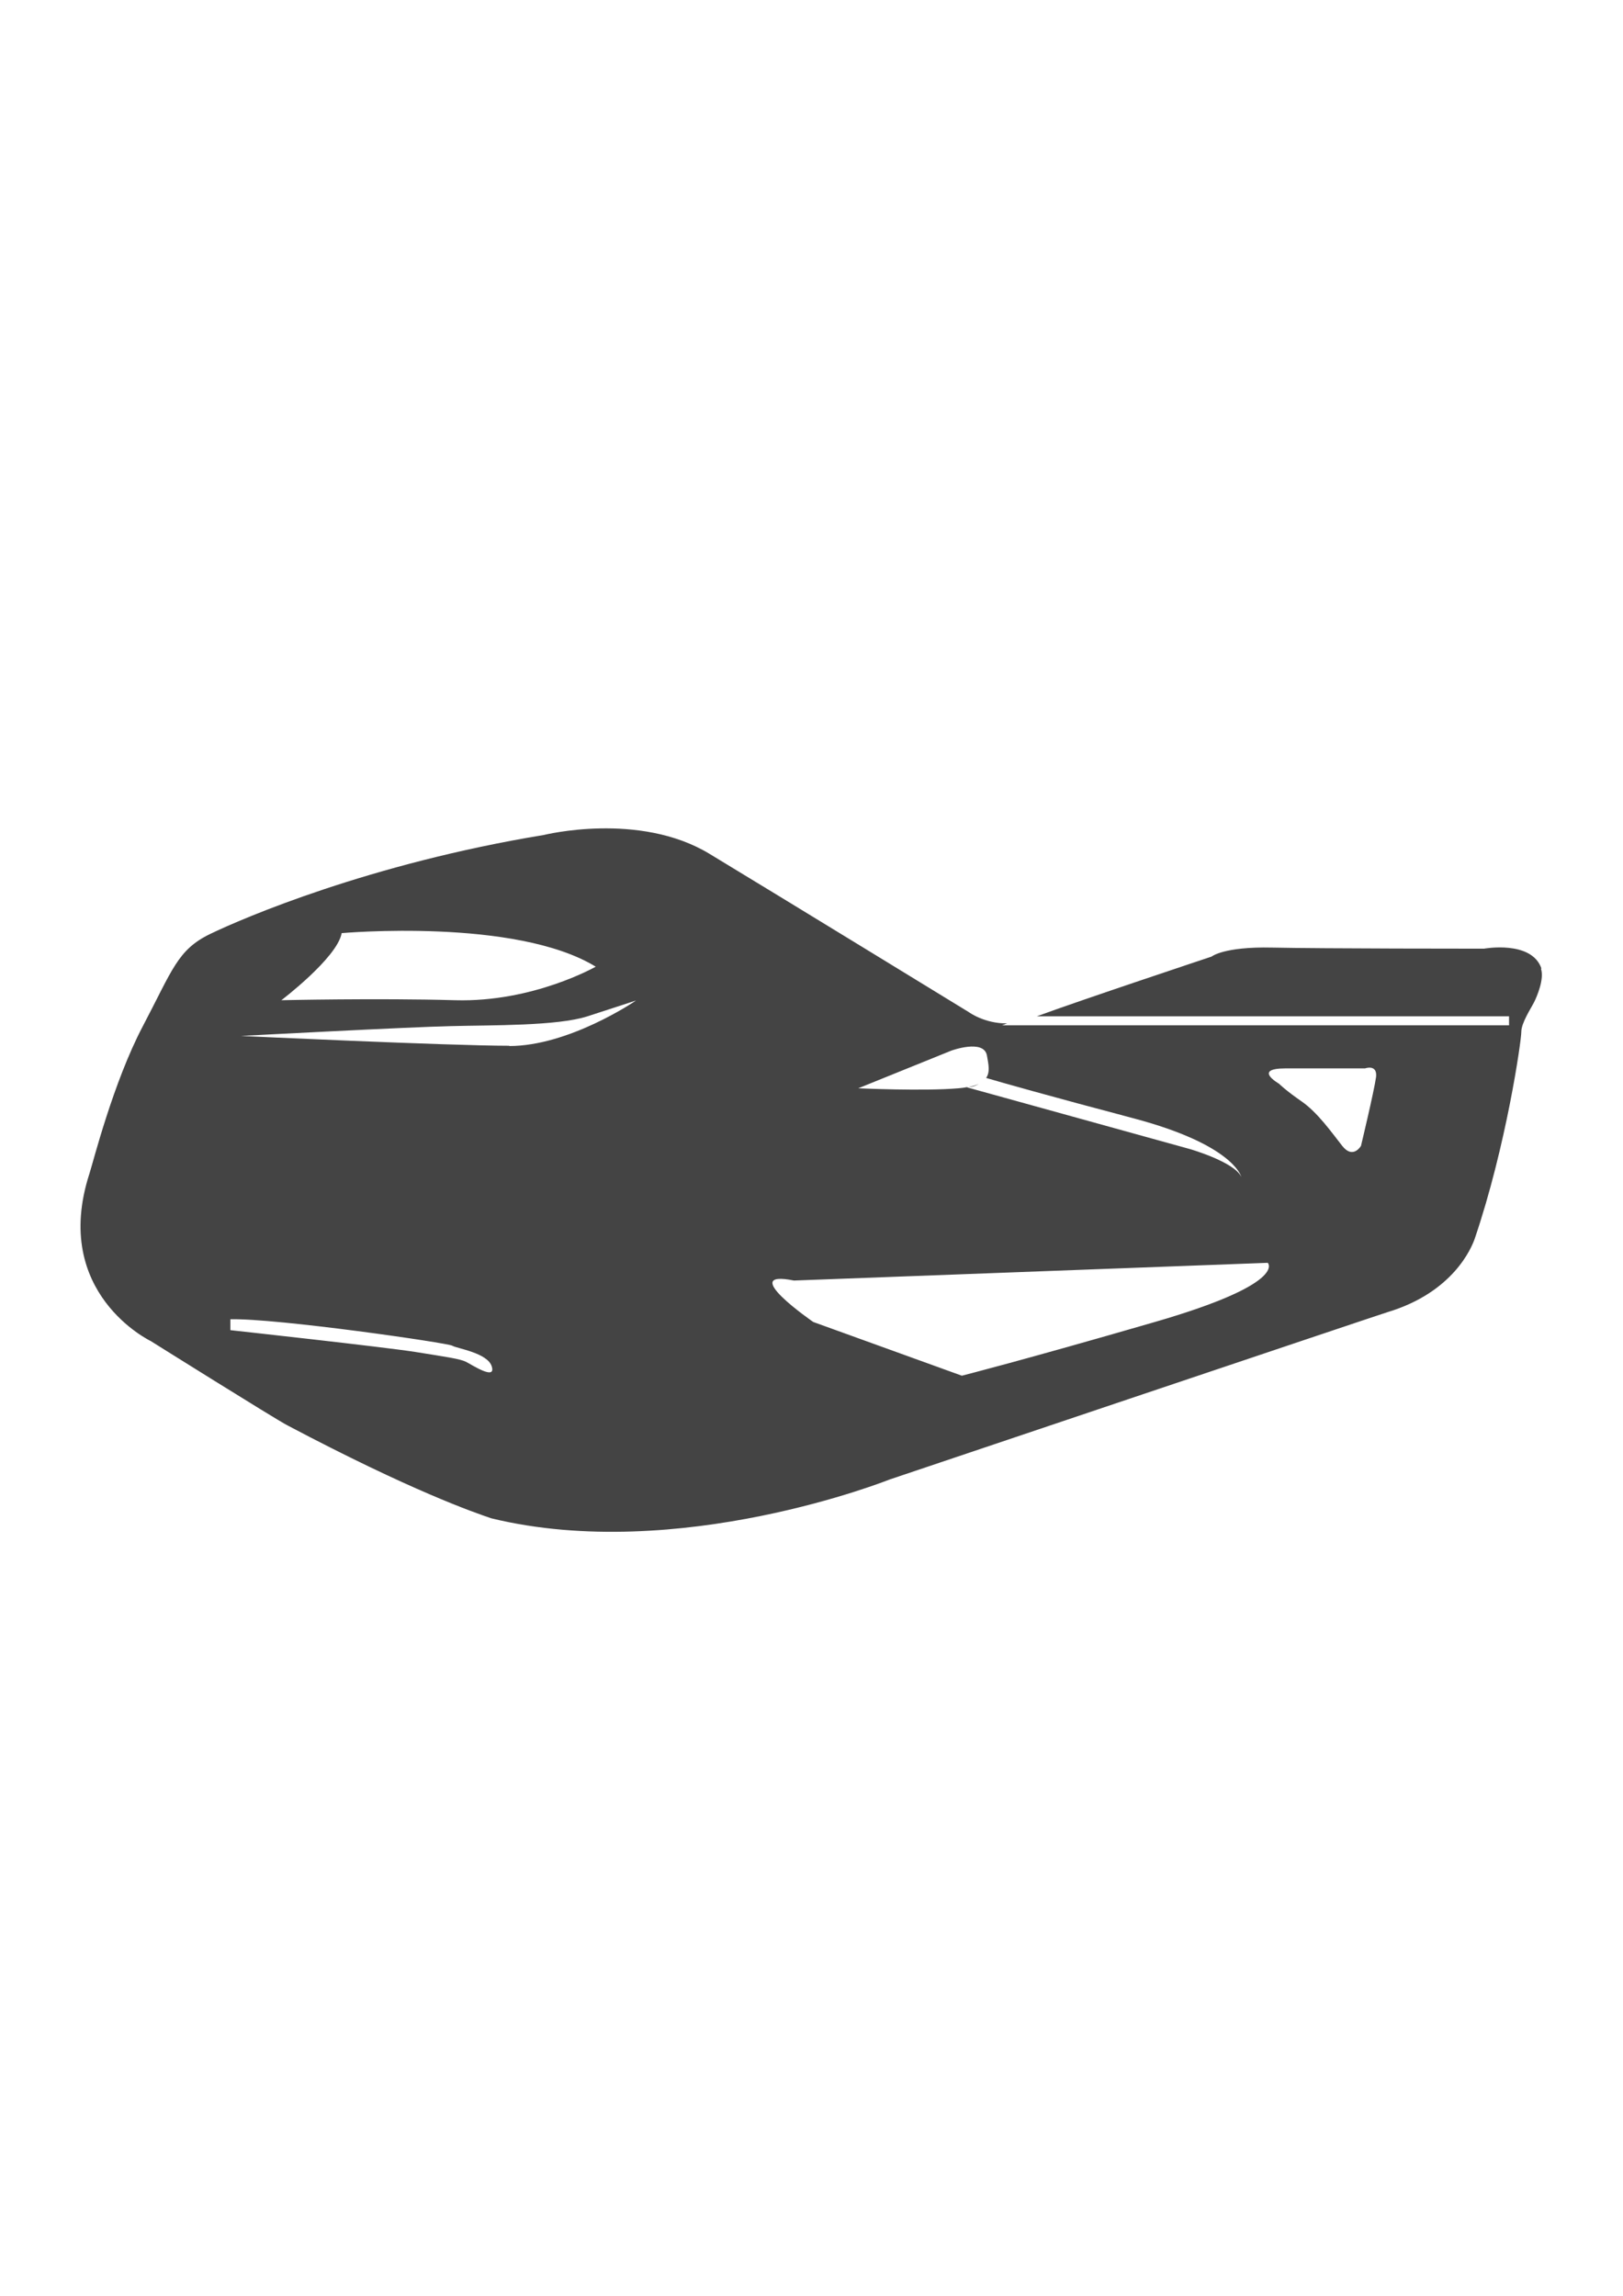<?xml version="1.0" encoding="UTF-8"?>
<svg xmlns="http://www.w3.org/2000/svg" xmlns:serif="http://www.serif.com/" version="1.1" viewBox="0 0 595.3 841.9">
  <defs>
    <style>
      .cls-1 {
        fill: #444;
        isolation: isolate;
      }
    </style>
  </defs>
  <!-- Generator: Adobe Illustrator 28.6.0, SVG Export Plug-In . SVG Version: 1.2.0 Build 709)  -->
  <g>
    <g id="Layer_1">
      <path class="cls-1" d="M353.9,398.6h.6c.3.1.6,0,.9,0-.4,0-.9,0-1.4,0ZM355.3,398.6c1.8,0,2.9-.6,3.7-1.1-1,.5-2.2.8-3.7,1.1ZM355.3,398.6c1.8,0,2.9-.6,3.7-1.1-1,.5-2.2.8-3.7,1.1ZM353.9,398.6h.6c.3.1.6,0,.9,0-.4,0-.9,0-1.4,0ZM565.4,355.2c-3.6-10.5-21.1-7.3-21.1-7.3,0,0-59.9,0-77.7-.4-17.8-.4-22.2,3.3-22.2,3.3,0,0-48.1,16-64.1,21.9h173.2v3.3h-186s.7-.2,1.9-.7c-8.3.1-14-4.1-14-4.1,0,0-69.4-42.5-95.2-58.1-25.8-15.6-60.7-6.9-60.7-6.9-63.9,10.5-110.4,30.5-122.4,36.3-12,5.8-13.8,13.1-24.7,33.8-10.9,20.7-18.2,49.8-19.6,54.1-14.2,43.9,22.5,61.4,22.5,61.4,0,0,45.8,28.7,50.1,30.9,45.4,24,68.6,32,74.8,34.1,68.7,16.7,146-14.2,146-14.2,0,0,178.2-60,182.7-61.4,24.3-7.3,30.9-23.8,32-26.9,11.6-34.1,17.1-72.6,17.1-75.9s3.6-8.7,4.7-10.9c1.1-2.2,3.8-8.6,2.5-12.3ZM125.3,342.2s63.8-5.7,93.2,12.3c0,0-22.9,13.1-51.5,12.3-28.6-.8-63.8,0-63.8,0,0,0,20.4-15.5,22.1-24.5ZM170.9,499.4c-2.2-1.1-7.3-1.8-18.5-3.6-11.3-1.8-67.9-8-67.9-8v-4c17.1-.4,79.9,8.7,81.4,9.7,1.5,1,13.1,2.6,14.5,7.7,1.5,5.1-7.3-.7-9.5-1.8ZM186.8,383.5c-22.2,0-98.4-3.6-98.4-3.6,0,0,62.1-3.3,77-3.6,14.9-.4,38.9,0,50.1-3.6,10.9-3.5,17.4-5.7,17.8-5.8-.7.5-24.7,16.7-46.5,16.7ZM348.9,385.3s12-4.4,13.1,1.8c.6,3.3,1.2,6.1-.3,8.2,4.7,1.4,23,6.6,54.4,14.9,35.6,9.5,39,20.7,39.2,21.4-2.5-5.5-18.8-10.2-18.8-10.2l-82-22.7c-.9.2-1.9.3-3,.4-12.7,1.1-36.7,0-36.7,0l34.1-13.8ZM423.6,484.8c-49,14.2-70.8,19.7-70.8,19.7l-54.5-19.7s-28.3-19.5-7.1-15.2l173.8-6.5s7.6,7.5-41.4,21.7ZM504.7,395.1c-.7,5.1-5.5,25.1-5.5,25.1,0,0-2.9,5.1-6.9,0-4-5.1-9.1-12.3-14.9-16.3-5.8-4-8.3-6.5-8.3-6.5,0,0-9.8-5.6,2.5-5.6h29.1s4.7-1.7,4,3.4ZM355.3,398.6c1.8,0,2.9-.6,3.7-1.1-1,.5-2.2.8-3.7,1.1ZM353.9,398.6h.6c.3.1.6,0,.9,0-.4,0-.9,0-1.4,0ZM353.9,398.6h.6c.3.1.6,0,.9,0-.4,0-.9,0-1.4,0ZM355.3,398.6c1.8,0,2.9-.6,3.7-1.1-1,.5-2.2.8-3.7,1.1ZM355.3,398.6c1.8,0,2.9-.6,3.7-1.1-1,.5-2.2.8-3.7,1.1ZM353.9,398.6h.6c.3.1.6,0,.9,0-.4,0-.9,0-1.4,0Z"/>
    </g>
  </g>
</svg>